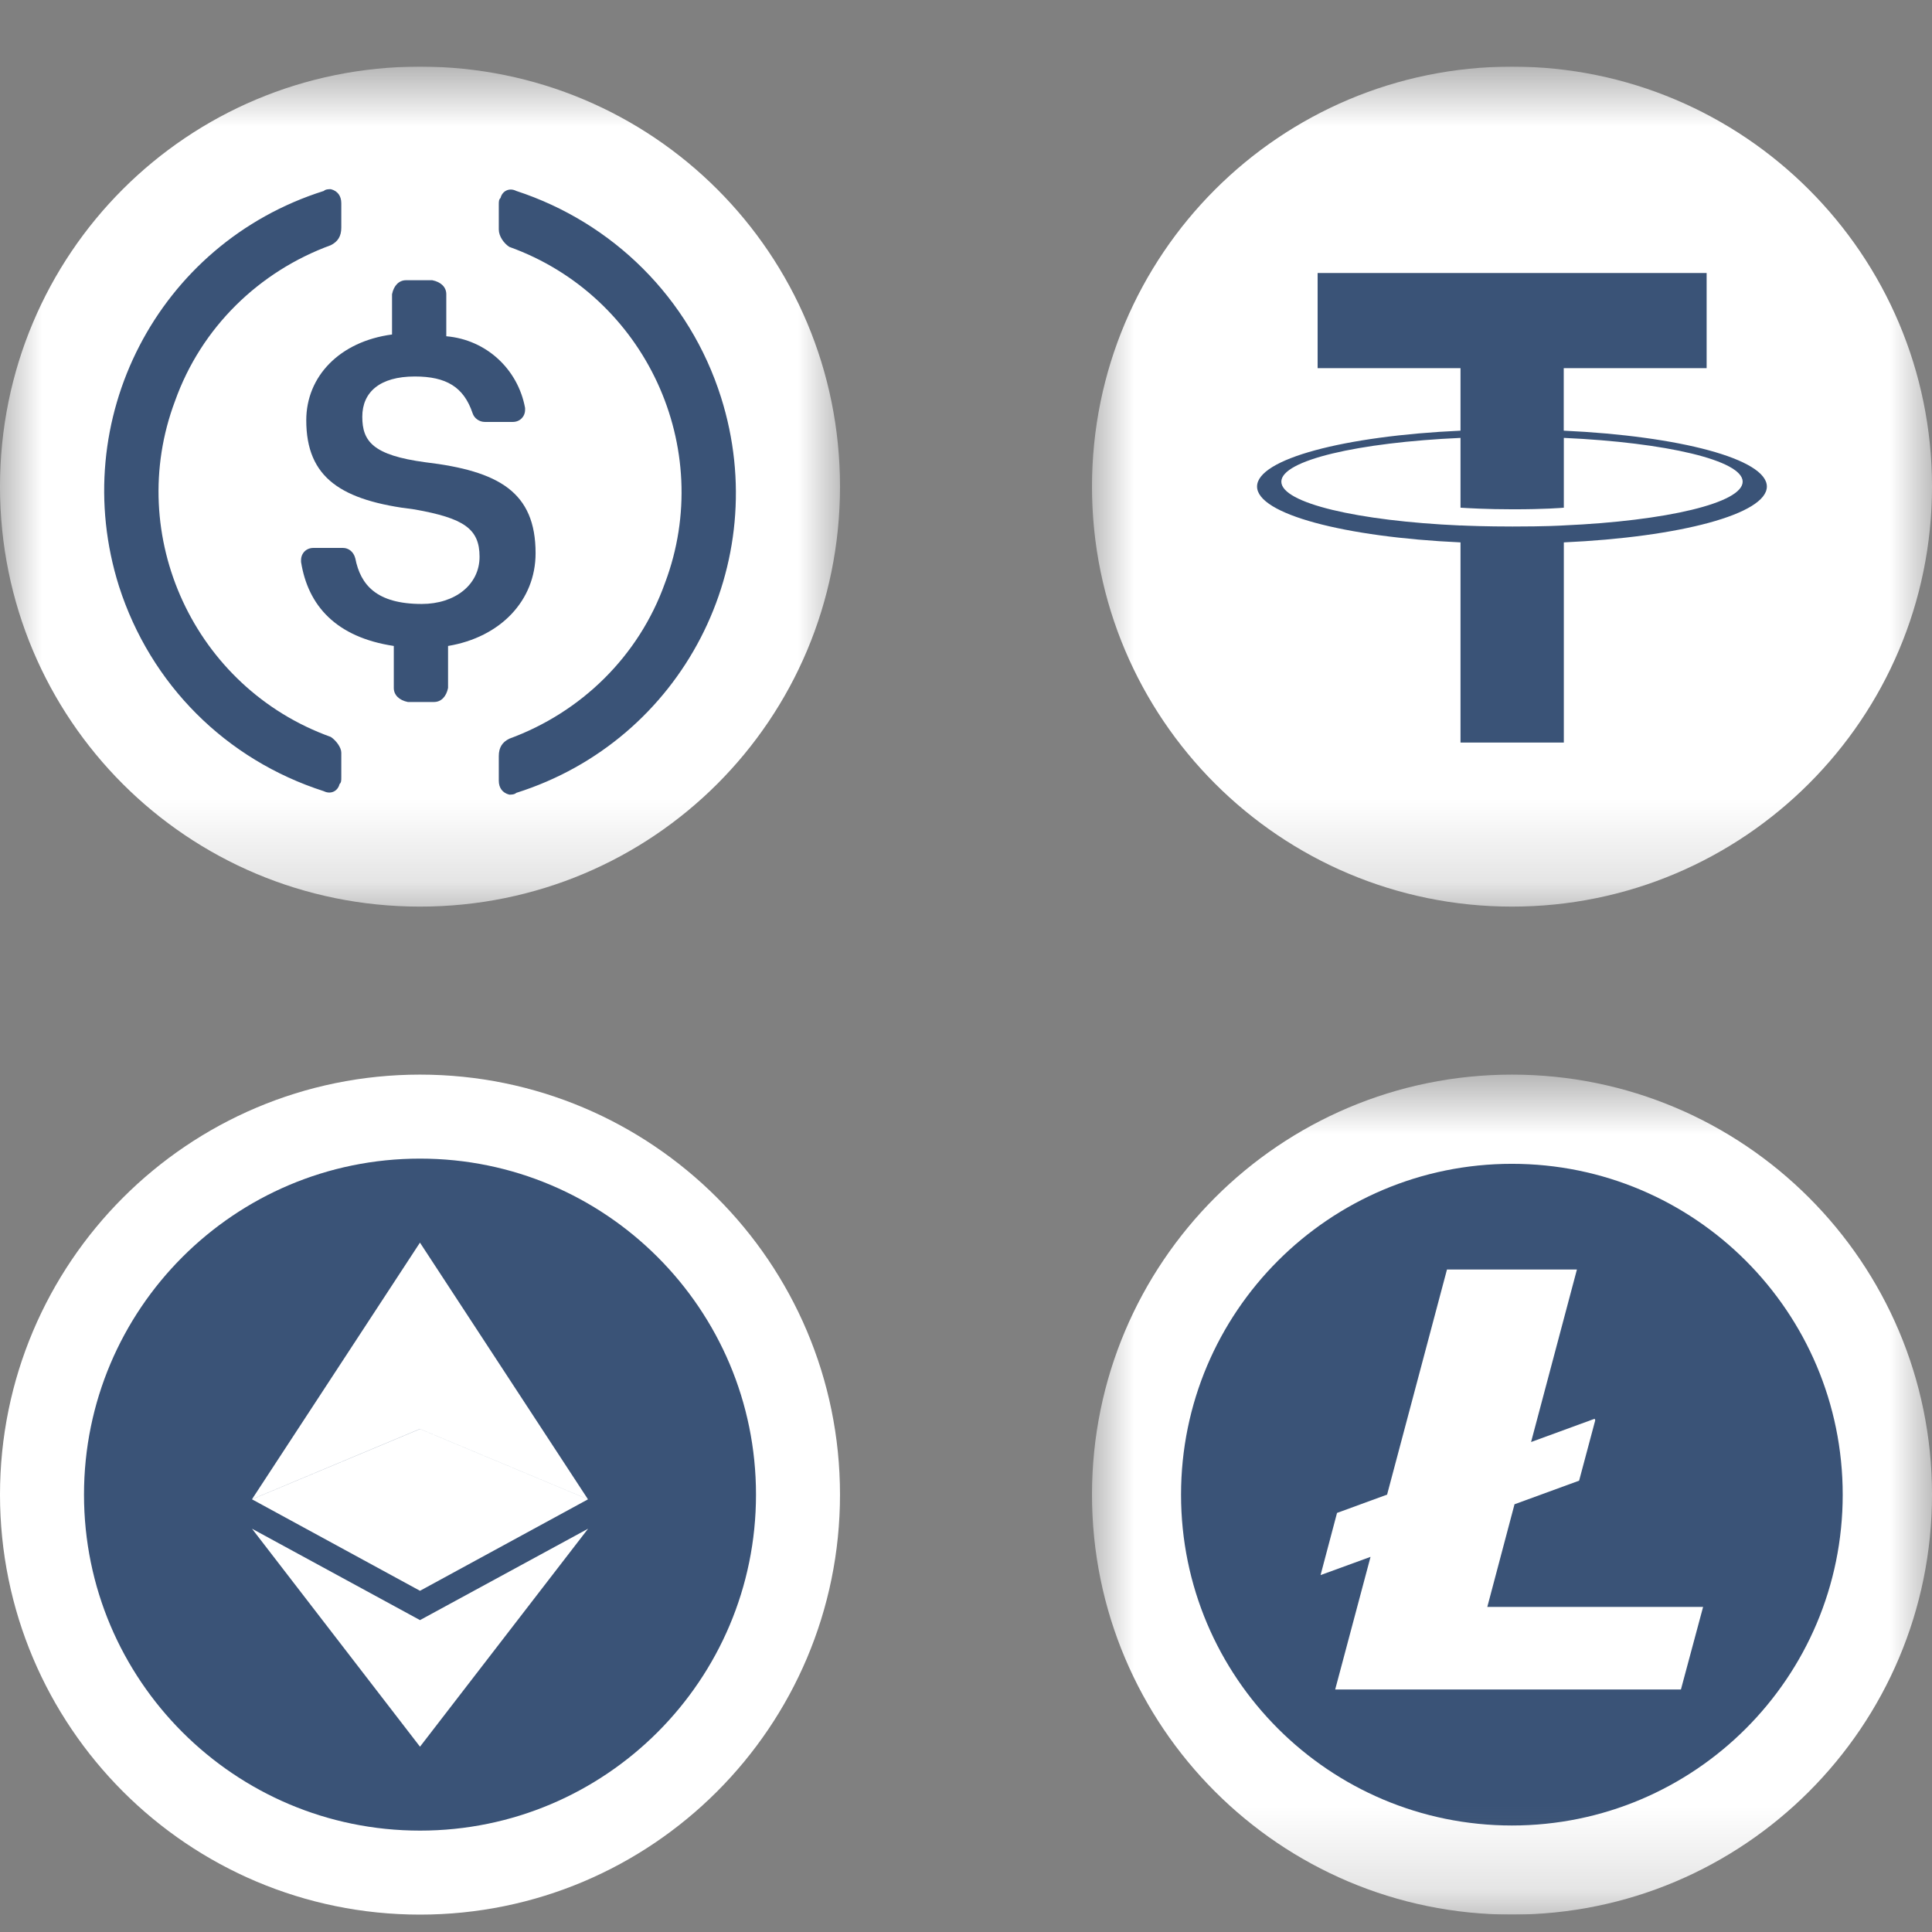 <svg xmlns="http://www.w3.org/2000/svg" width="23" height="23" viewBox="0 0 23 23" fill="none">
    <rect x="0" y="0" width="23" height="23" fill="#808080" stroke="none"/>
    <g clip-path="url(#clip0_2208_7445)">
        <path d="M9.5 17.793C9.5 20.278 7.485 22.293 5 22.293C2.515 22.293 0.5 20.278 0.5 17.793C0.5 15.308 2.515 13.293 5 13.293C7.485 13.293 9.5 15.308 9.5 17.793Z" fill="#3A5377" stroke="white"/>
        <path fill-rule="evenodd" clip-rule="evenodd" d="M4.999 14.793L5 14.793V14.794L6.999 17.848L4.999 17.011L3 17.848L4.999 14.794V14.793L4.999 14.793ZM5 19.287V20.794L7.001 18.199L5 19.287ZM5 19.287V20.794L3 18.199L5 19.287ZM5 18.938L7 17.849L5 17.012V18.938ZM5 18.938L3 17.849L5 17.012V18.938Z" fill="white"/>
        <mask id="mask0_2208_7445" style="mask-type:luminance" maskUnits="userSpaceOnUse" x="13" y="12" width="10" height="11">
            <path d="M23 12.793H13V22.793H23V12.793Z" fill="white"/>
        </mask>
        <g mask="url(#mask0_2208_7445)">
            <path d="M23 17.793C23 20.554 20.761 22.793 18 22.793C15.239 22.793 13 20.554 13 17.793C13 15.031 15.239 12.793 18 12.793C20.761 12.793 23 15.031 23 17.793Z" fill="white"/>
            <path d="M21.937 17.794C21.937 19.969 20.174 21.732 17.999 21.732C15.824 21.732 14.06 19.969 14.06 17.794C14.06 15.619 15.824 13.855 17.999 13.855C20.174 13.855 21.937 15.619 21.937 17.794Z" fill="#3A5377"/>
            <path d="M17.706 19.13L18.03 17.908L18.799 17.627L18.991 16.908L18.984 16.89L18.227 17.167L18.773 15.113H17.226L16.513 17.793L15.917 18.011L15.721 18.751L16.316 18.534L15.895 20.113H20.011L20.275 19.13H17.706Z" fill="white"/>
        </g>
        <mask id="mask1_2208_7445" style="mask-type:luminance" maskUnits="userSpaceOnUse" x="0" y="0" width="10" height="11">
            <path d="M10 0.793H0V10.793H10V0.793Z" fill="white"/>
        </mask>
        <g mask="url(#mask1_2208_7445)">
            <path d="M5 10.793C7.771 10.793 10 8.564 10 5.793C10 3.022 7.771 0.793 5 0.793C2.229 0.793 0 3.022 0 5.793C0 8.564 2.229 10.793 5 10.793Z" fill="white"/>
            <path d="M6.376 6.586C6.376 5.857 5.938 5.607 5.063 5.503C4.438 5.419 4.313 5.253 4.313 4.961C4.313 4.669 4.521 4.482 4.938 4.482C5.313 4.482 5.521 4.607 5.626 4.919C5.646 4.982 5.709 5.023 5.771 5.023H6.105C6.188 5.023 6.251 4.961 6.251 4.878V4.857C6.167 4.398 5.792 4.044 5.313 4.003V3.503C5.313 3.419 5.251 3.357 5.146 3.336H4.834C4.751 3.336 4.688 3.398 4.667 3.503V3.982C4.042 4.065 3.646 4.482 3.646 5.003C3.646 5.69 4.063 5.961 4.938 6.065C5.521 6.169 5.709 6.294 5.709 6.628C5.709 6.961 5.417 7.19 5.021 7.19C4.48 7.19 4.292 6.961 4.23 6.648C4.209 6.565 4.146 6.523 4.084 6.523H3.73C3.646 6.523 3.584 6.586 3.584 6.669V6.69C3.667 7.211 4.001 7.586 4.688 7.69V8.19C4.688 8.273 4.751 8.336 4.855 8.357H5.167C5.251 8.357 5.313 8.294 5.334 8.19V7.69C5.959 7.586 6.376 7.148 6.376 6.586Z" fill="#3A5377"/>
            <path d="M3.938 8.773C2.313 8.189 1.48 6.377 2.084 4.773C2.396 3.898 3.084 3.231 3.938 2.919C4.021 2.877 4.063 2.814 4.063 2.71V2.419C4.063 2.335 4.021 2.273 3.938 2.252C3.917 2.252 3.875 2.252 3.855 2.273C1.875 2.898 0.792 5.002 1.417 6.981C1.792 8.148 2.688 9.044 3.855 9.419C3.938 9.46 4.021 9.419 4.042 9.335C4.063 9.314 4.063 9.294 4.063 9.252V8.96C4.063 8.898 4 8.814 3.938 8.773ZM6.146 2.273C6.063 2.231 5.98 2.273 5.959 2.356C5.938 2.377 5.938 2.398 5.938 2.439V2.731C5.938 2.814 6 2.898 6.063 2.939C7.688 3.523 8.521 5.335 7.917 6.939C7.605 7.814 6.917 8.481 6.063 8.794C5.98 8.835 5.938 8.898 5.938 9.002V9.294C5.938 9.377 5.98 9.439 6.063 9.46C6.084 9.46 6.125 9.46 6.146 9.439C8.125 8.814 9.209 6.71 8.584 4.731C8.209 3.544 7.292 2.648 6.146 2.273Z" fill="#3A5377"/>
        </g>
        <mask id="mask2_2208_7445" style="mask-type:luminance" maskUnits="userSpaceOnUse" x="13" y="0" width="10" height="11">
            <path d="M23 0.793H13V10.793H23V0.793Z" fill="white"/>
        </mask>
        <g mask="url(#mask2_2208_7445)">
            <path d="M18 0.793C20.761 0.793 23 3.032 23 5.793C23 8.554 20.761 10.793 18 10.793C15.239 10.793 13 8.555 13 5.793C13 3.031 15.238 0.793 18 0.793Z" fill="white"/>
            <path d="M18.616 5.127V4.383H20.317V3.25H15.686V4.383H17.387V5.127C16.004 5.19 14.965 5.464 14.965 5.792C14.965 6.12 16.005 6.394 17.387 6.457V8.84H18.617V6.457C19.997 6.394 21.034 6.12 21.034 5.792C21.034 5.465 19.997 5.191 18.617 5.127M18.617 6.256V6.255C18.582 6.257 18.404 6.268 18.007 6.268C17.689 6.268 17.466 6.259 17.387 6.255V6.256C16.166 6.202 15.254 5.989 15.254 5.734C15.254 5.48 16.166 5.268 17.387 5.213V6.044C17.468 6.049 17.696 6.063 18.012 6.063C18.391 6.063 18.582 6.047 18.617 6.044V5.213C19.836 5.268 20.746 5.481 20.746 5.734C20.746 5.988 19.835 6.201 18.617 6.255" fill="#3A5377"/>
        </g>
    </g>
    <defs>
        <clipPath id="clip0_2208_7445">
            <rect width="23" height="22" fill="white" transform="translate(0 0.793)"/>
        </clipPath>
    </defs>
</svg>
